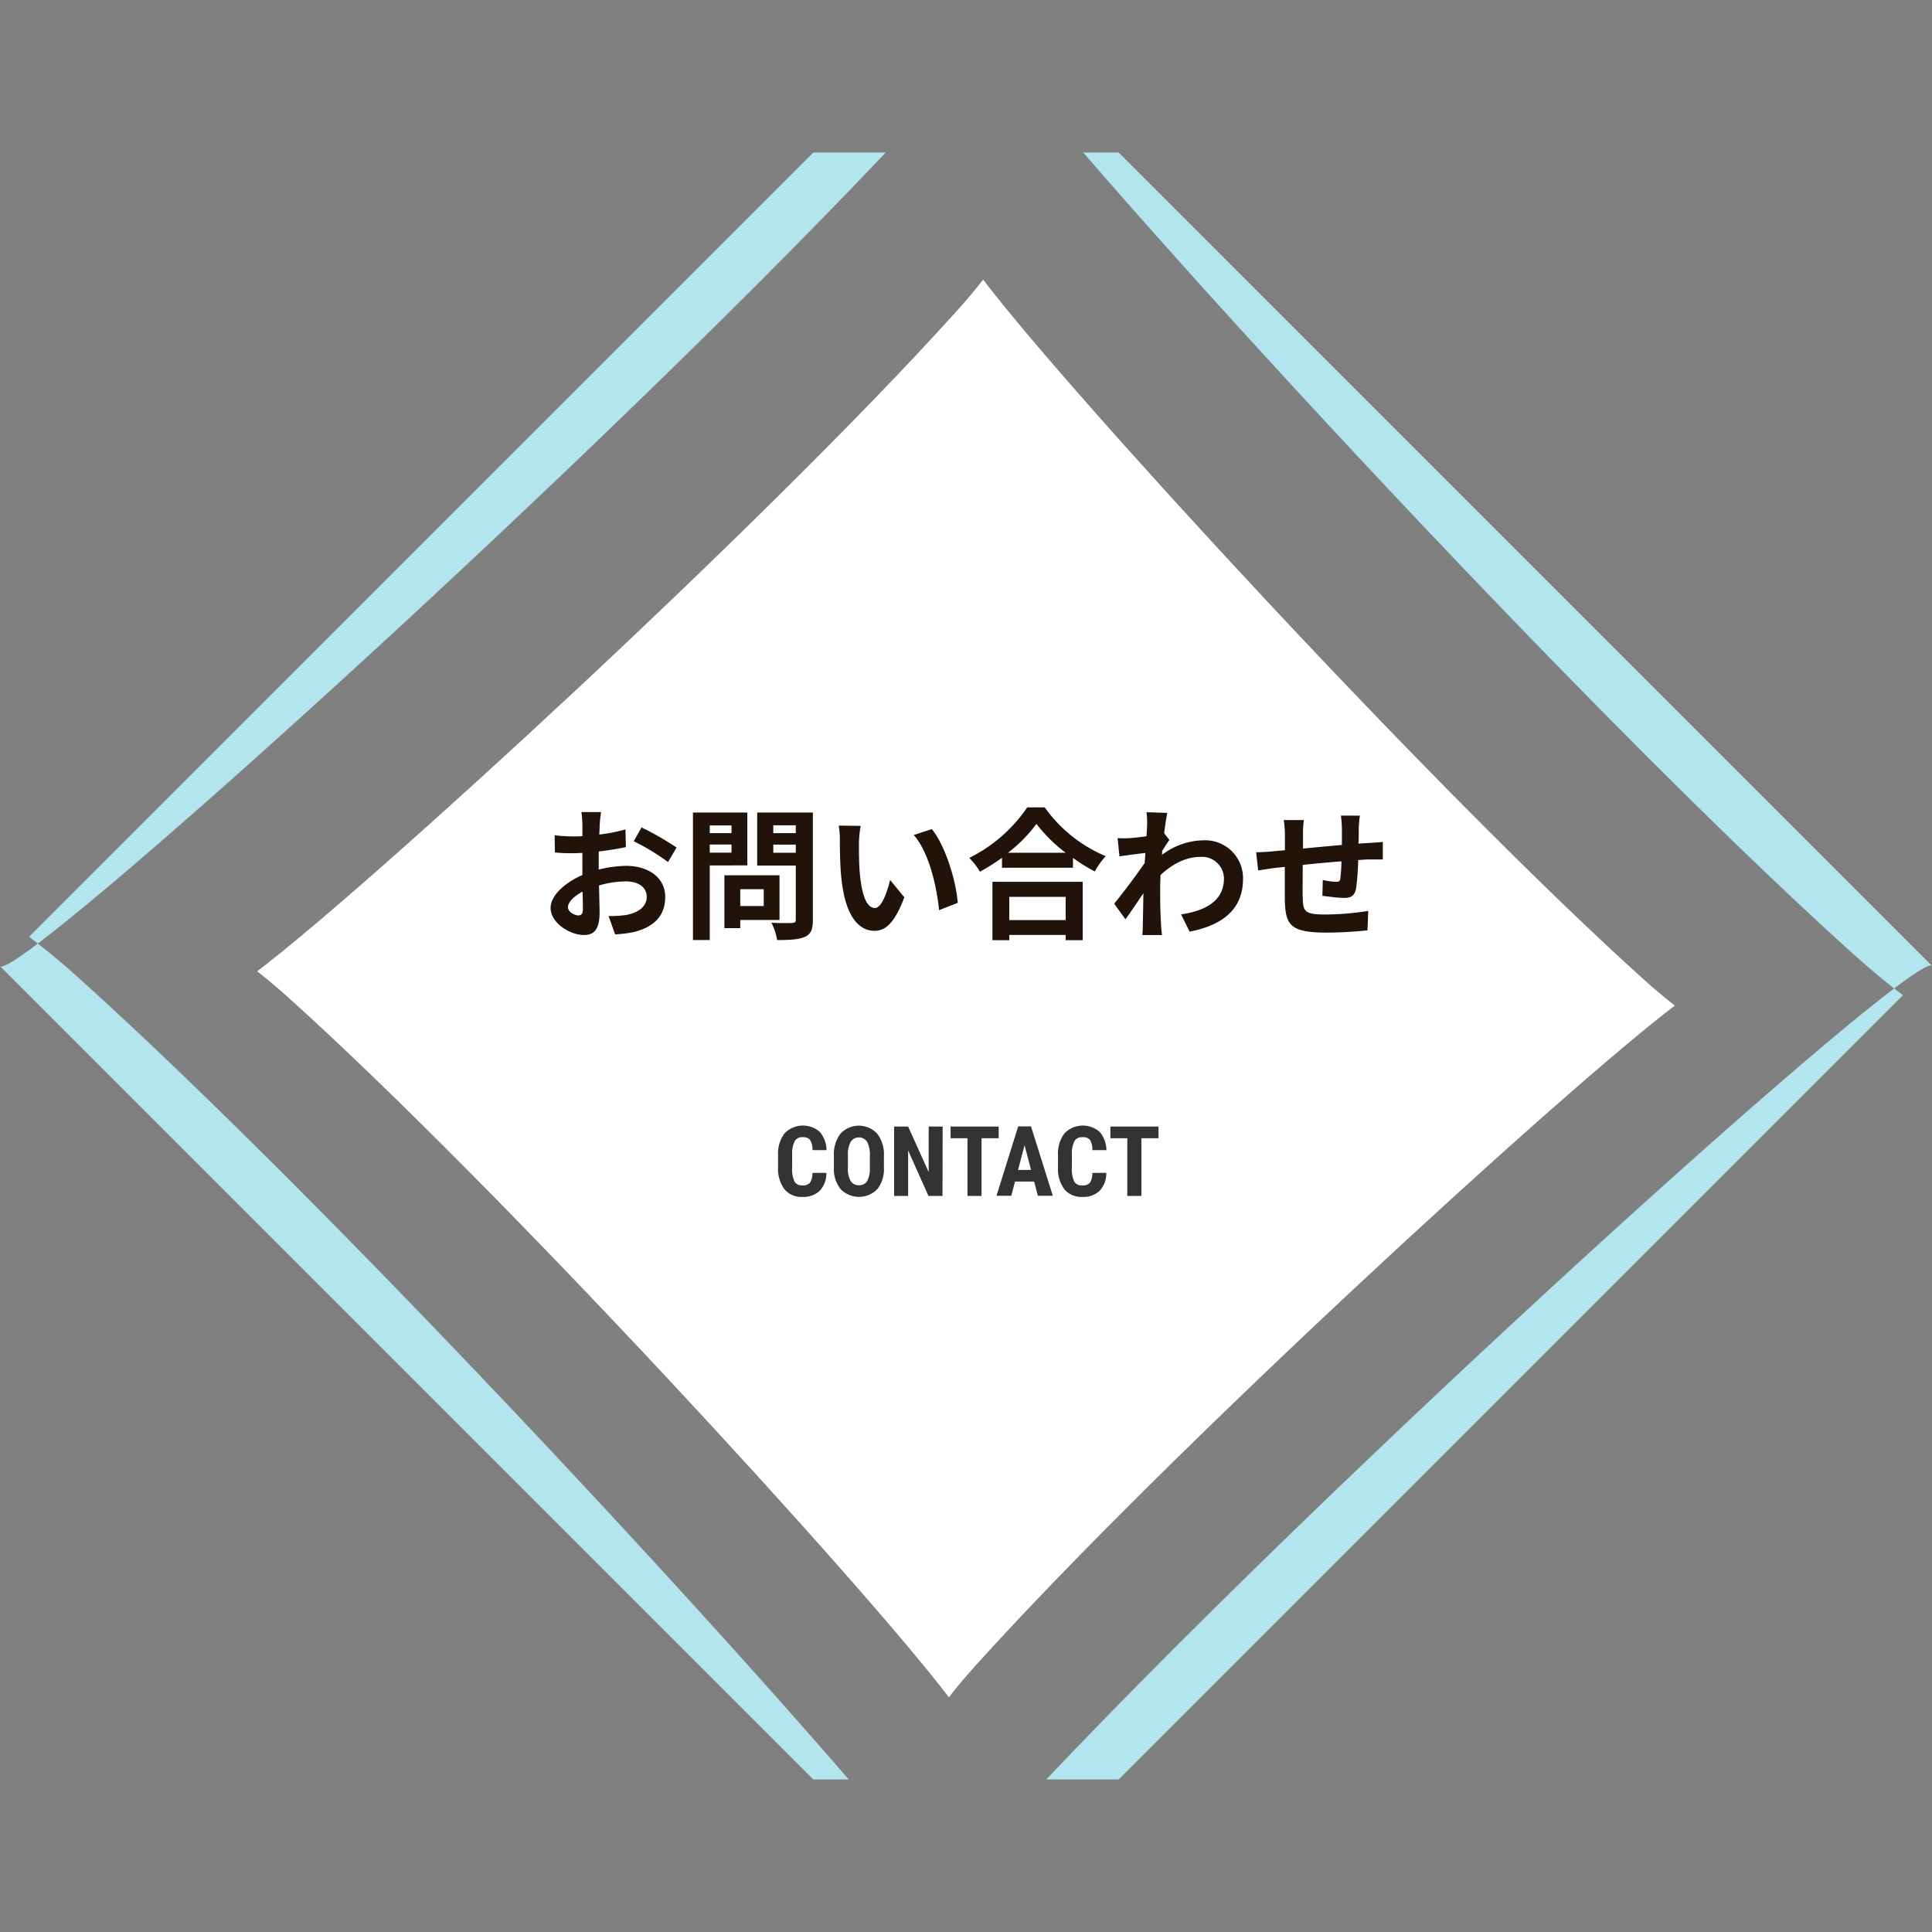 <svg xmlns="http://www.w3.org/2000/svg" xmlns:xlink="http://www.w3.org/1999/xlink" viewBox="0 0 475 475"><rect x="0" y="0" width="475" height="475" fill="#808080" stroke="none"/><defs><style>.cls-1{fill:none;}.cls-2{clip-path:url(#clip-path);}.cls-3{fill:#fff;}.cls-4{fill:#b3e5ee;}.cls-5{fill:#21120a;}.cls-6{fill:#333;}</style><clipPath id="clip-path" transform="translate(-77 37.5)"><rect class="cls-1" width="581" height="400"/></clipPath></defs><title>Asset 2</title><g id="Layer_2" data-name="Layer 2"><g id="デザイン"><g class="cls-2"><path class="cls-3" d="M318.72,31.25c-2,2.57-4.21,5.18-6.6,7.83C265,91.36,167.43,180.71,140.23,201.3c2.57,2,5.18,4.22,7.83,6.6C200.34,255,289.69,352.59,310.28,379.79c2-2.57,4.21-5.18,6.6-7.83C364,319.69,461.57,230.33,488.77,209.74c-2.57-2-5.18-4.21-7.83-6.6C428.66,156,339.31,58.45,318.72,31.25Z" transform="translate(-77 37.5)"/><path class="cls-4" d="M317.62,417.94c-3.13,3.47-6,6.89-8.64,10.25,4.11,5.43,6.13,8.72,5.56,9.3h0l230.3-230.3c-.72-.54-1.43-1.11-2.15-1.68C507.08,232.49,379.31,349.49,317.62,417.94Z" transform="translate(-77 37.5)"/><path class="cls-4" d="M532.44,196.88c3.47,3.13,6.89,6,10.25,8.64,5.43-4.11,8.72-6.13,9.3-5.56h0L321.7-30.34c-.54.72-1.11,1.43-1.68,2.15C347,7.42,464,135.19,532.44,196.88Z" transform="translate(-77 37.5)"/><path class="cls-4" d="M311.38-17.94c3.13-3.47,6-6.89,8.64-10.25-4.11-5.43-6.13-8.72-5.56-9.3h0L84.16,192.8c.72.54,1.43,1.11,2.15,1.68C121.92,167.51,249.69,50.51,311.38-17.94Z" transform="translate(-77 37.5)"/><path class="cls-4" d="M96.56,203.12c-3.47-3.13-6.89-6-10.25-8.64-5.43,4.11-8.72,6.13-9.3,5.56h0l230.3,230.3c.54-.72,1.11-1.43,1.68-2.15C282,392.58,165,264.81,96.56,203.12Z" transform="translate(-77 37.5)"/></g></g><g id="テキスト"><path class="cls-5" d="M224.44,165.2c0,.77-.07,1.61-.1,2.48a42.25,42.25,0,0,0,6.44-1.26l.1,4.34c-2,.46-4.41.81-6.68,1.09,0,1.05,0,2.13,0,3.15v1.29a29.31,29.31,0,0,1,6.72-.91c5.39,0,9.63,2.8,9.63,7.63,0,4.14-2.17,7.25-7.74,8.65a31.37,31.37,0,0,1-4.58.56l-1.61-4.51a26.84,26.84,0,0,0,4.3-.25c2.84-.52,5.08-1.93,5.08-4.48,0-2.38-2.1-3.78-5.15-3.78a23.62,23.62,0,0,0-6.58,1c.07,2.76.14,5.49.14,6.68,0,4.35-1.54,5.5-3.85,5.5-3.39,0-8.19-2.94-8.19-6.65,0-3.05,3.5-6.23,7.81-8.09,0-.84,0-1.68,0-2.48V172.2c-.66,0-1.29.07-1.85.07a42.58,42.58,0,0,1-4.9-.18l-.07-4.23a39.76,39.76,0,0,0,4.83.28c.63,0,1.33,0,2-.07,0-1.23,0-2.24,0-2.84a29.61,29.61,0,0,0-.24-3.08h4.83C224.65,162.78,224.51,164.29,224.44,165.2Zm-5.25,22.36c.63,0,1.12-.28,1.12-1.47,0-.87,0-2.48-.1-4.37-2.14,1.15-3.57,2.59-3.57,3.81S218.28,187.56,219.19,187.56Zm24.15-16.69-2.1,3.57a55.23,55.23,0,0,0-8.43-5.11l1.92-3.4A73,73,0,0,1,243.34,170.87Z" transform="translate(-77 37.5)"/><path class="cls-5" d="M251.5,175.28v18.34h-4.13V162.26h13.37v13Zm0-9.84v1.89h5.35v-1.89Zm5.35,6.69v-2H251.5v2ZM259,188.69v2H255.1v-13h13.55v11Zm0-7.57v4.13h5.77v-4.13Zm17.85,7.53c0,2.31-.46,3.5-1.93,4.17s-3.64.8-6.86.8a14.75,14.75,0,0,0-1.4-4.27c2,.14,4.41.11,5.08.07s.91-.21.91-.84V175.31h-9.49V162.26h13.69Zm-9.73-23.24v1.92h5.53v-1.92Zm5.53,6.75v-2h-5.53v2Z" transform="translate(-77 37.5)"/><path class="cls-5" d="M288.18,169.82c0,2.27,0,4.9.21,7.42.49,5,1.54,8.5,3.74,8.5,1.65,0,3.05-4.09,3.71-6.89l3.5,4.27c-2.31,6.09-4.51,8.23-7.31,8.23-3.85,0-7.18-3.47-8.16-12.85-.35-3.22-.38-7.32-.38-9.45a21.23,21.23,0,0,0-.28-3.57l5.39.07A27.68,27.68,0,0,0,288.18,169.82Zm24.29,14.66-4.59,1.79c-.56-5.64-2.41-14.14-6.23-18.48l4.45-1.44C309.42,170.38,312.08,179.13,312.47,184.48Z" transform="translate(-77 37.5)"/><path class="cls-5" d="M333.85,161a35.18,35.18,0,0,0,15,12,20.35,20.35,0,0,0-2.69,3.75,41.73,41.73,0,0,1-5.36-3.33v2.42H323.35v-2.45a49.44,49.44,0,0,1-5.42,3.43,17.05,17.05,0,0,0-2.63-3.4A37.07,37.07,0,0,0,329.55,161ZM321,179.3h22.19v14.36H339v-1.3H325.14v1.3H321Zm18-7.14a38.07,38.07,0,0,1-7.18-7.1,35.57,35.57,0,0,1-7,7.1ZM325.14,183v5.71H339V183Z" transform="translate(-77 37.5)"/><path class="cls-5" d="M358.88,162.19l5.11.17c-.21,1-.49,2.77-.77,5l1.29,1.65c-.49.63-1.19,1.78-1.78,2.69,0,.32,0,.67-.07,1a17.2,17.2,0,0,1,10.29-3.6,9.29,9.29,0,0,1,9.66,9.45c0,7.07-4.45,11.31-13.13,13l-2.1-4.24c6.16-.91,10.57-3.43,10.54-8.89a5.39,5.39,0,0,0-5.71-5.25c-3.71,0-7,1.79-9.9,4.48,0,1-.07,2-.07,2.94,0,2.87,0,5.81.21,9.11,0,.63.14,1.89.24,2.69h-4.83c.07-.77.11-2,.11-2.59.07-2.73.1-4.76.14-7.7-1.47,2.2-3.19,4.76-4.41,6.41l-2.77-3.82c2-2.45,5.5-7.07,7.49-10,.07-.81.14-1.65.18-2.49-1.72.21-4.41.56-6.37.84l-.46-4.48a28.68,28.68,0,0,0,3.05,0c1-.07,2.55-.25,4.06-.46.07-1.33.14-2.31.14-2.69A19.85,19.85,0,0,0,358.88,162.19Z" transform="translate(-77 37.5)"/><path class="cls-5" d="M411.06,166.14c0,1.37,0,2.63-.07,3.78.95-.07,1.82-.14,2.63-.17,1-.07,2.34-.14,3.36-.25v4.31c-.6,0-2.45,0-3.36,0s-1.68.07-2.7.14a60.45,60.45,0,0,1-.52,7c-.39,1.86-1.26,2.31-3,2.31-1.26,0-4.06-.35-5.28-.52l.1-3.89a18.2,18.2,0,0,0,3.22.46c.7,0,1-.14,1.09-.81a39.65,39.65,0,0,0,.28-4.23c-3.12.24-6.55.56-9.52.87,0,3.22-.07,6.44,0,8,.07,3.43.38,4.2,5.63,4.2a69.93,69.93,0,0,0,10.47-.88l-.18,4.77a98.91,98.91,0,0,1-10,.56c-9.07,0-10.15-1.89-10.33-8,0-1.51,0-4.9,0-8.16l-2.35.25c-1.12.14-3.29.49-4.2.63l-.49-4.48c1,0,2.63-.07,4.41-.25.63-.07,1.54-.14,2.66-.24V168a26.32,26.32,0,0,0-.28-3.88h4.94a22.6,22.6,0,0,0-.21,3.64c0,.8,0,2,0,3.36,3-.28,6.37-.6,9.56-.88v-4a28.11,28.11,0,0,0-.25-3.22h4.69C411.2,163.66,411.1,165.2,411.06,166.14Z" transform="translate(-77 37.5)"/><path class="cls-6" d="M280.18,250.85a6.36,6.36,0,0,1-1.64,4.42,5.78,5.78,0,0,1-4.26,1.5,5.39,5.39,0,0,1-4.44-1.91,8.42,8.42,0,0,1-1.54-5.43v-2.87a8.22,8.22,0,0,1,1.59-5.42,6.3,6.3,0,0,1,8.67-.35,7.1,7.1,0,0,1,1.65,4.48h-3.46a4.59,4.59,0,0,0-.56-2.49,2.19,2.19,0,0,0-1.87-.69,2.09,2.09,0,0,0-1.95,1,6.66,6.66,0,0,0-.61,3.18v3.22a7.46,7.46,0,0,0,.57,3.5,2.1,2.1,0,0,0,1.95.95,2.22,2.22,0,0,0,1.87-.67,4.32,4.32,0,0,0,.59-2.39Z" transform="translate(-77 37.5)"/><path class="cls-6" d="M294.32,249.54a7.94,7.94,0,0,1-1.63,5.33,6.3,6.3,0,0,1-9,0,7.8,7.8,0,0,1-1.67-5.26V246.7a8.38,8.38,0,0,1,1.63-5.49,6.16,6.16,0,0,1,9,0,8.29,8.29,0,0,1,1.67,5.45Zm-3.46-2.86a7,7,0,0,0-.66-3.44,2.42,2.42,0,0,0-4.06,0,6.56,6.56,0,0,0-.68,3.3v3a6.25,6.25,0,0,0,.67,3.29,2.25,2.25,0,0,0,2.06,1.06,2.2,2.2,0,0,0,2-1,6.23,6.23,0,0,0,.67-3.22Z" transform="translate(-77 37.5)"/><path class="cls-6" d="M308.72,256.53h-3.45l-5-11.19v11.19h-3.44V239.47h3.44l5.06,11.2v-11.2h3.43Z" transform="translate(-77 37.5)"/><path class="cls-6" d="M322.54,242.34h-4.22v14.19h-3.46V242.34h-4.15v-2.87h11.83Z" transform="translate(-77 37.5)"/><path class="cls-6" d="M331.25,253h-4.7l-.91,3.49H322l5.33-17.06h3.15l5.37,17.06h-3.68Zm-3.95-2.87h3.19l-1.59-6.08Z" transform="translate(-77 37.5)"/><path class="cls-6" d="M349,250.85a6.41,6.41,0,0,1-1.64,4.42,5.8,5.8,0,0,1-4.27,1.5,5.36,5.36,0,0,1-4.43-1.91,8.42,8.42,0,0,1-1.54-5.43v-2.87a8.22,8.22,0,0,1,1.59-5.42,6.29,6.29,0,0,1,8.66-.35,7,7,0,0,1,1.65,4.48h-3.46a4.61,4.61,0,0,0-.55-2.49,2.2,2.2,0,0,0-1.87-.69,2.11,2.11,0,0,0-2,1,6.91,6.91,0,0,0-.61,3.18v3.22a7.46,7.46,0,0,0,.57,3.5,2.1,2.1,0,0,0,2,.95,2.25,2.25,0,0,0,1.88-.67,4.33,4.33,0,0,0,.58-2.39Z" transform="translate(-77 37.5)"/><path class="cls-6" d="M361.84,242.34h-4.22v14.19h-3.46V242.34H350v-2.87h11.82Z" transform="translate(-77 37.5)"/></g></g></svg>